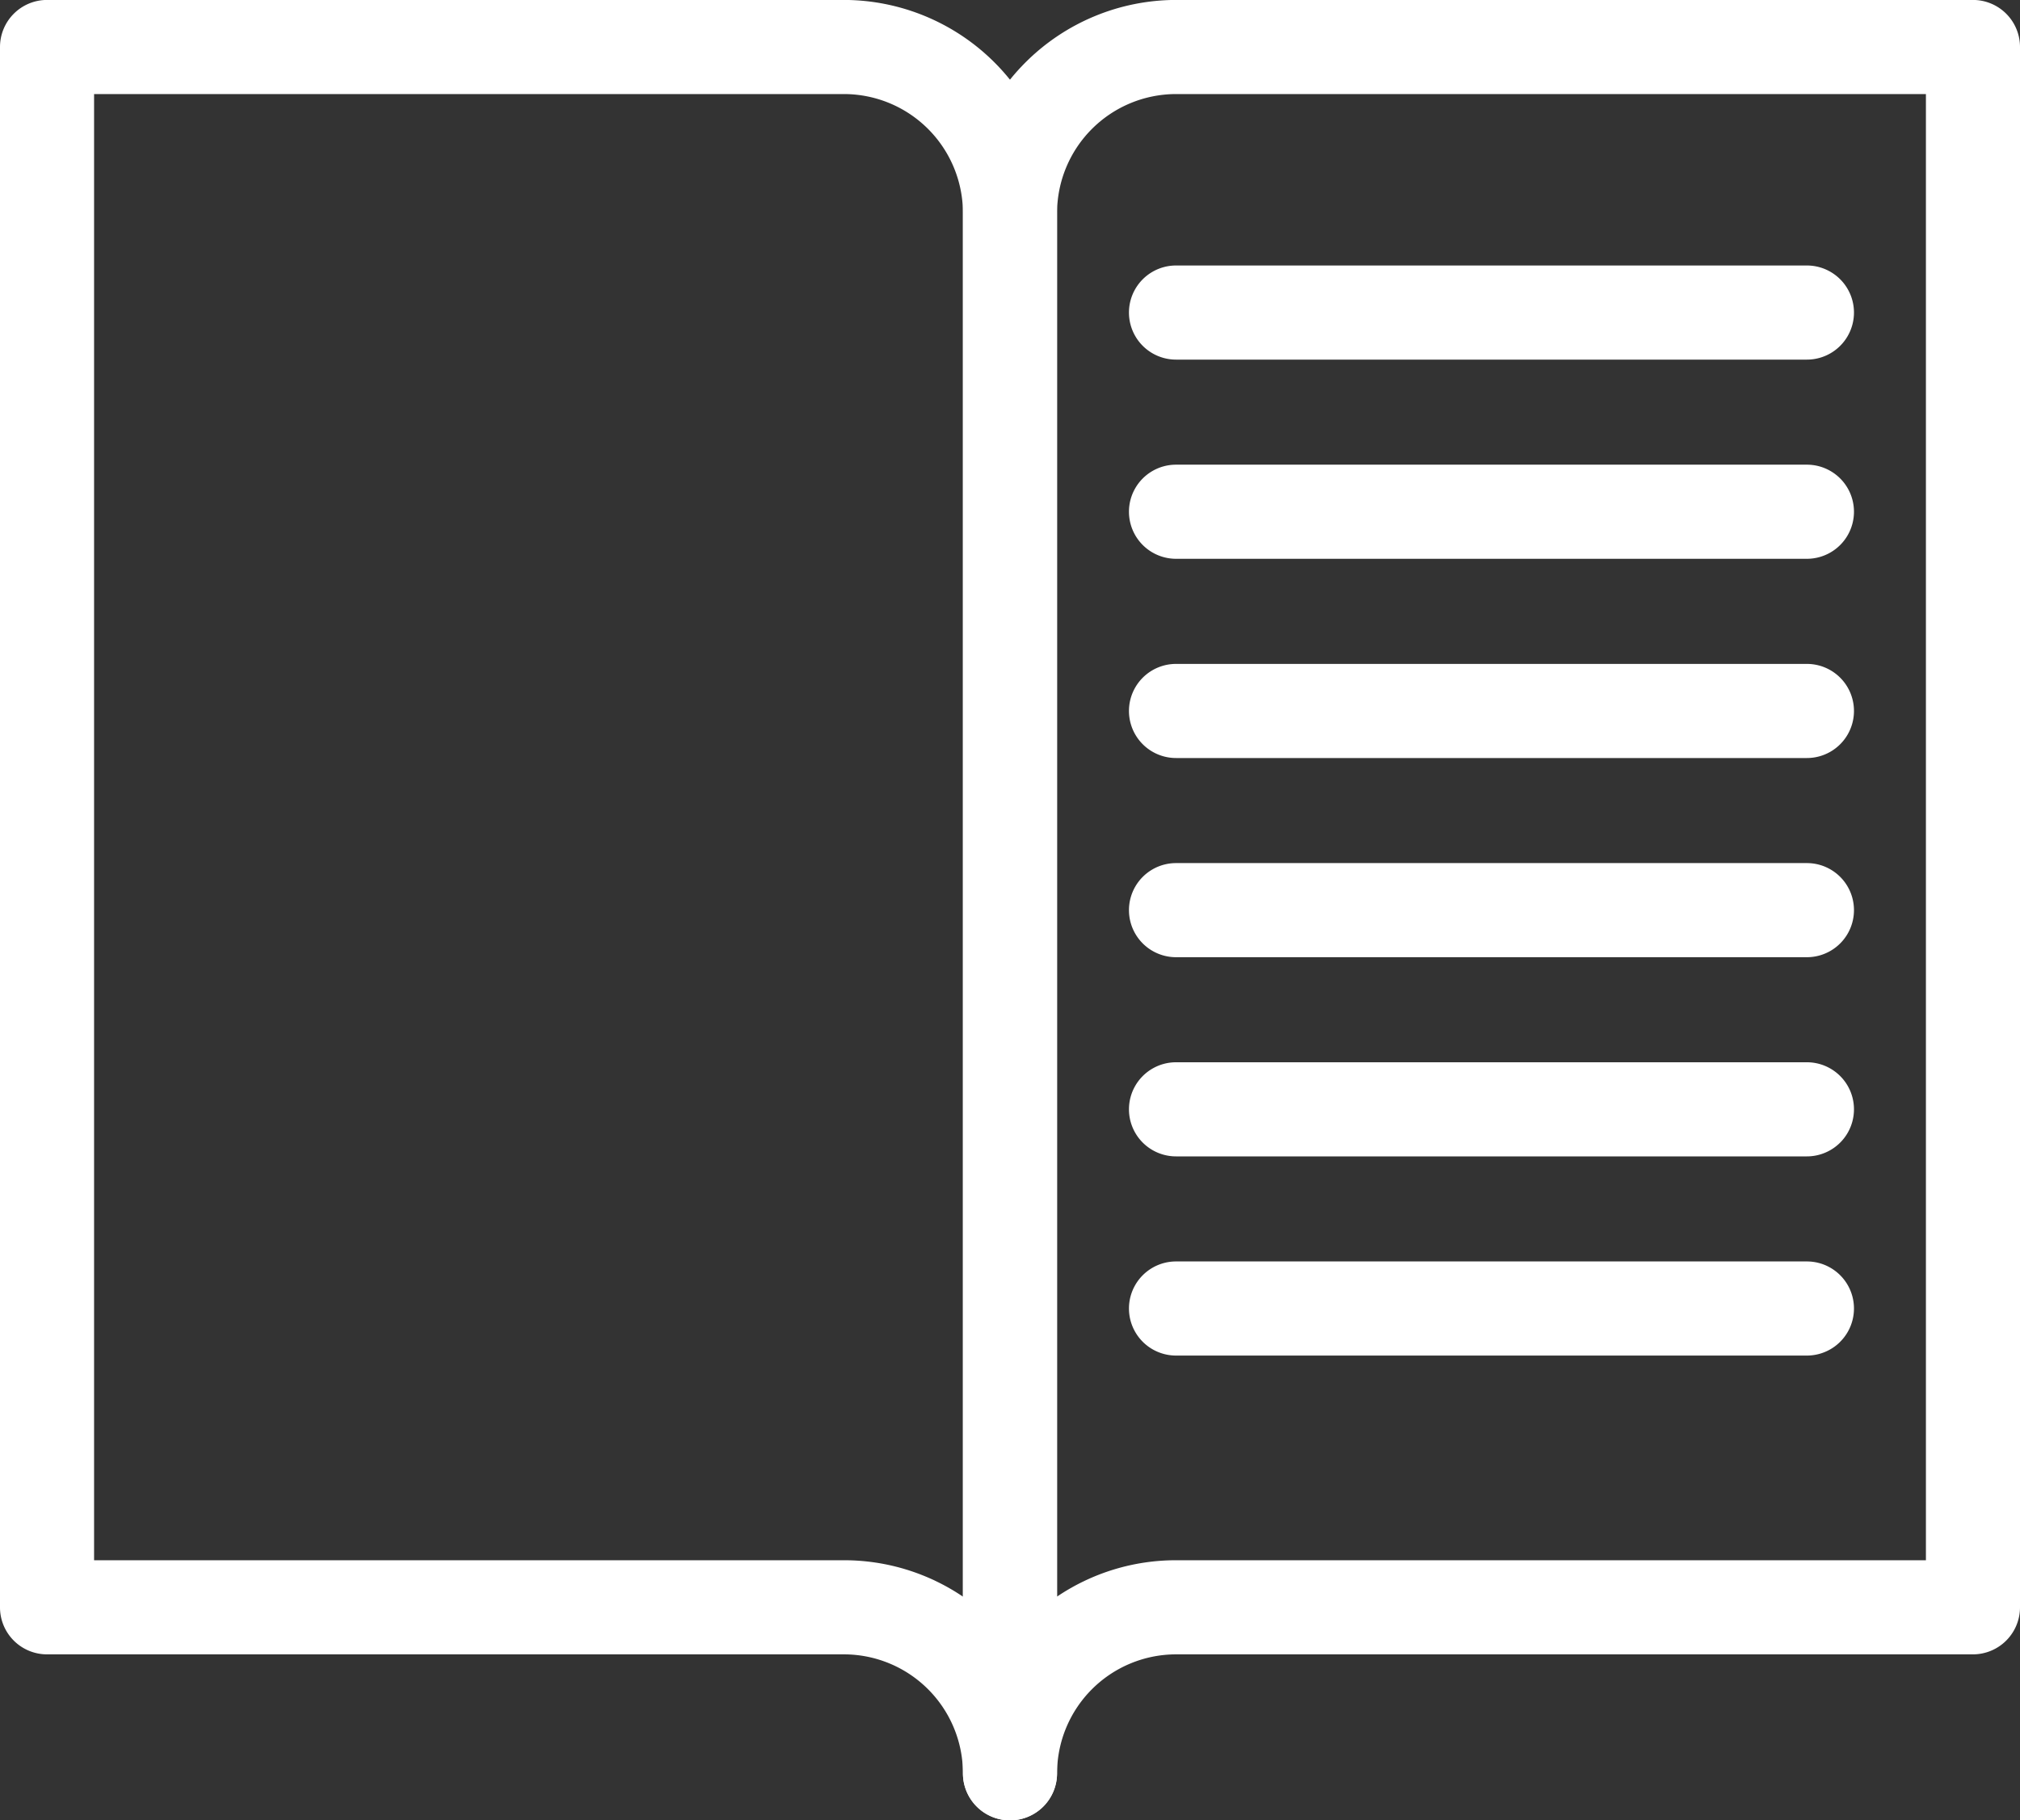 <?xml version="1.0" encoding="UTF-8"?> <svg xmlns="http://www.w3.org/2000/svg" xmlns:xlink="http://www.w3.org/1999/xlink" width="35.964" height="32.417" viewBox="0 0 35.964 32.417"><rect x="0" y="0" width="35.964" height="32.417" fill="#333333" stroke="none"/><defs><clipPath id="clip-path"><rect id="Rectangle_1189" data-name="Rectangle 1189" width="35.964" height="32.417" transform="translate(0 0)" fill="#fff"></rect></clipPath></defs><g id="Group_5141" data-name="Group 5141" transform="translate(-1327 -2675.5)"><g id="Group_5138" data-name="Group 5138" transform="translate(1327 2675.499)"><g id="Group_5137" data-name="Group 5137" clip-path="url(#clip-path)"><path id="Path_13797" data-name="Path 13797" d="M17.982,32.418a.838.838,0,0,1-.838-.838,2.12,2.12,0,0,0-2.118-2.118H.837A.837.837,0,0,1,0,28.624V.838A.838.838,0,0,1,.837,0H15.026a3.8,3.8,0,0,1,3.793,3.794V31.58a.837.837,0,0,1-.837.838M1.675,27.786H15.026a3.774,3.774,0,0,1,2.118.648V3.794a2.12,2.12,0,0,0-2.118-2.118H1.675Z" fill="#fff"></path><path id="Path_13798" data-name="Path 13798" d="M17.982,32.418a.838.838,0,0,1-.838-.838V3.794A3.8,3.8,0,0,1,20.938,0H35.126a.838.838,0,0,1,.838.838V28.624a.838.838,0,0,1-.838.838H20.938A2.12,2.12,0,0,0,18.82,31.58a.838.838,0,0,1-.838.838M20.938,1.676A2.12,2.12,0,0,0,18.82,3.794V28.433a3.779,3.779,0,0,1,2.118-.647H34.289V1.676Z" fill="#fff"></path><path id="Path_13799" data-name="Path 13799" d="M32.17,6.405H20.938a.838.838,0,0,1,0-1.676H32.17a.838.838,0,1,1,0,1.676" fill="#fff"></path><path id="Path_13800" data-name="Path 13800" d="M32.17,9.952H20.938a.838.838,0,0,1,0-1.676H32.17a.838.838,0,1,1,0,1.676" fill="#fff"></path><path id="Path_13801" data-name="Path 13801" d="M32.17,13.5H20.938a.838.838,0,0,1,0-1.676H32.17a.838.838,0,1,1,0,1.676" fill="#fff"></path><path id="Path_13802" data-name="Path 13802" d="M32.17,17.047H20.938a.838.838,0,0,1,0-1.676H32.17a.838.838,0,1,1,0,1.676" fill="#fff"></path><path id="Path_13803" data-name="Path 13803" d="M32.17,20.594H20.938a.838.838,0,0,1,0-1.676H32.17a.838.838,0,1,1,0,1.676" fill="#fff"></path><path id="Path_13804" data-name="Path 13804" d="M32.17,24.141H20.938a.838.838,0,0,1,0-1.676H32.17a.838.838,0,1,1,0,1.676" fill="#fff"></path></g></g></g></svg> 